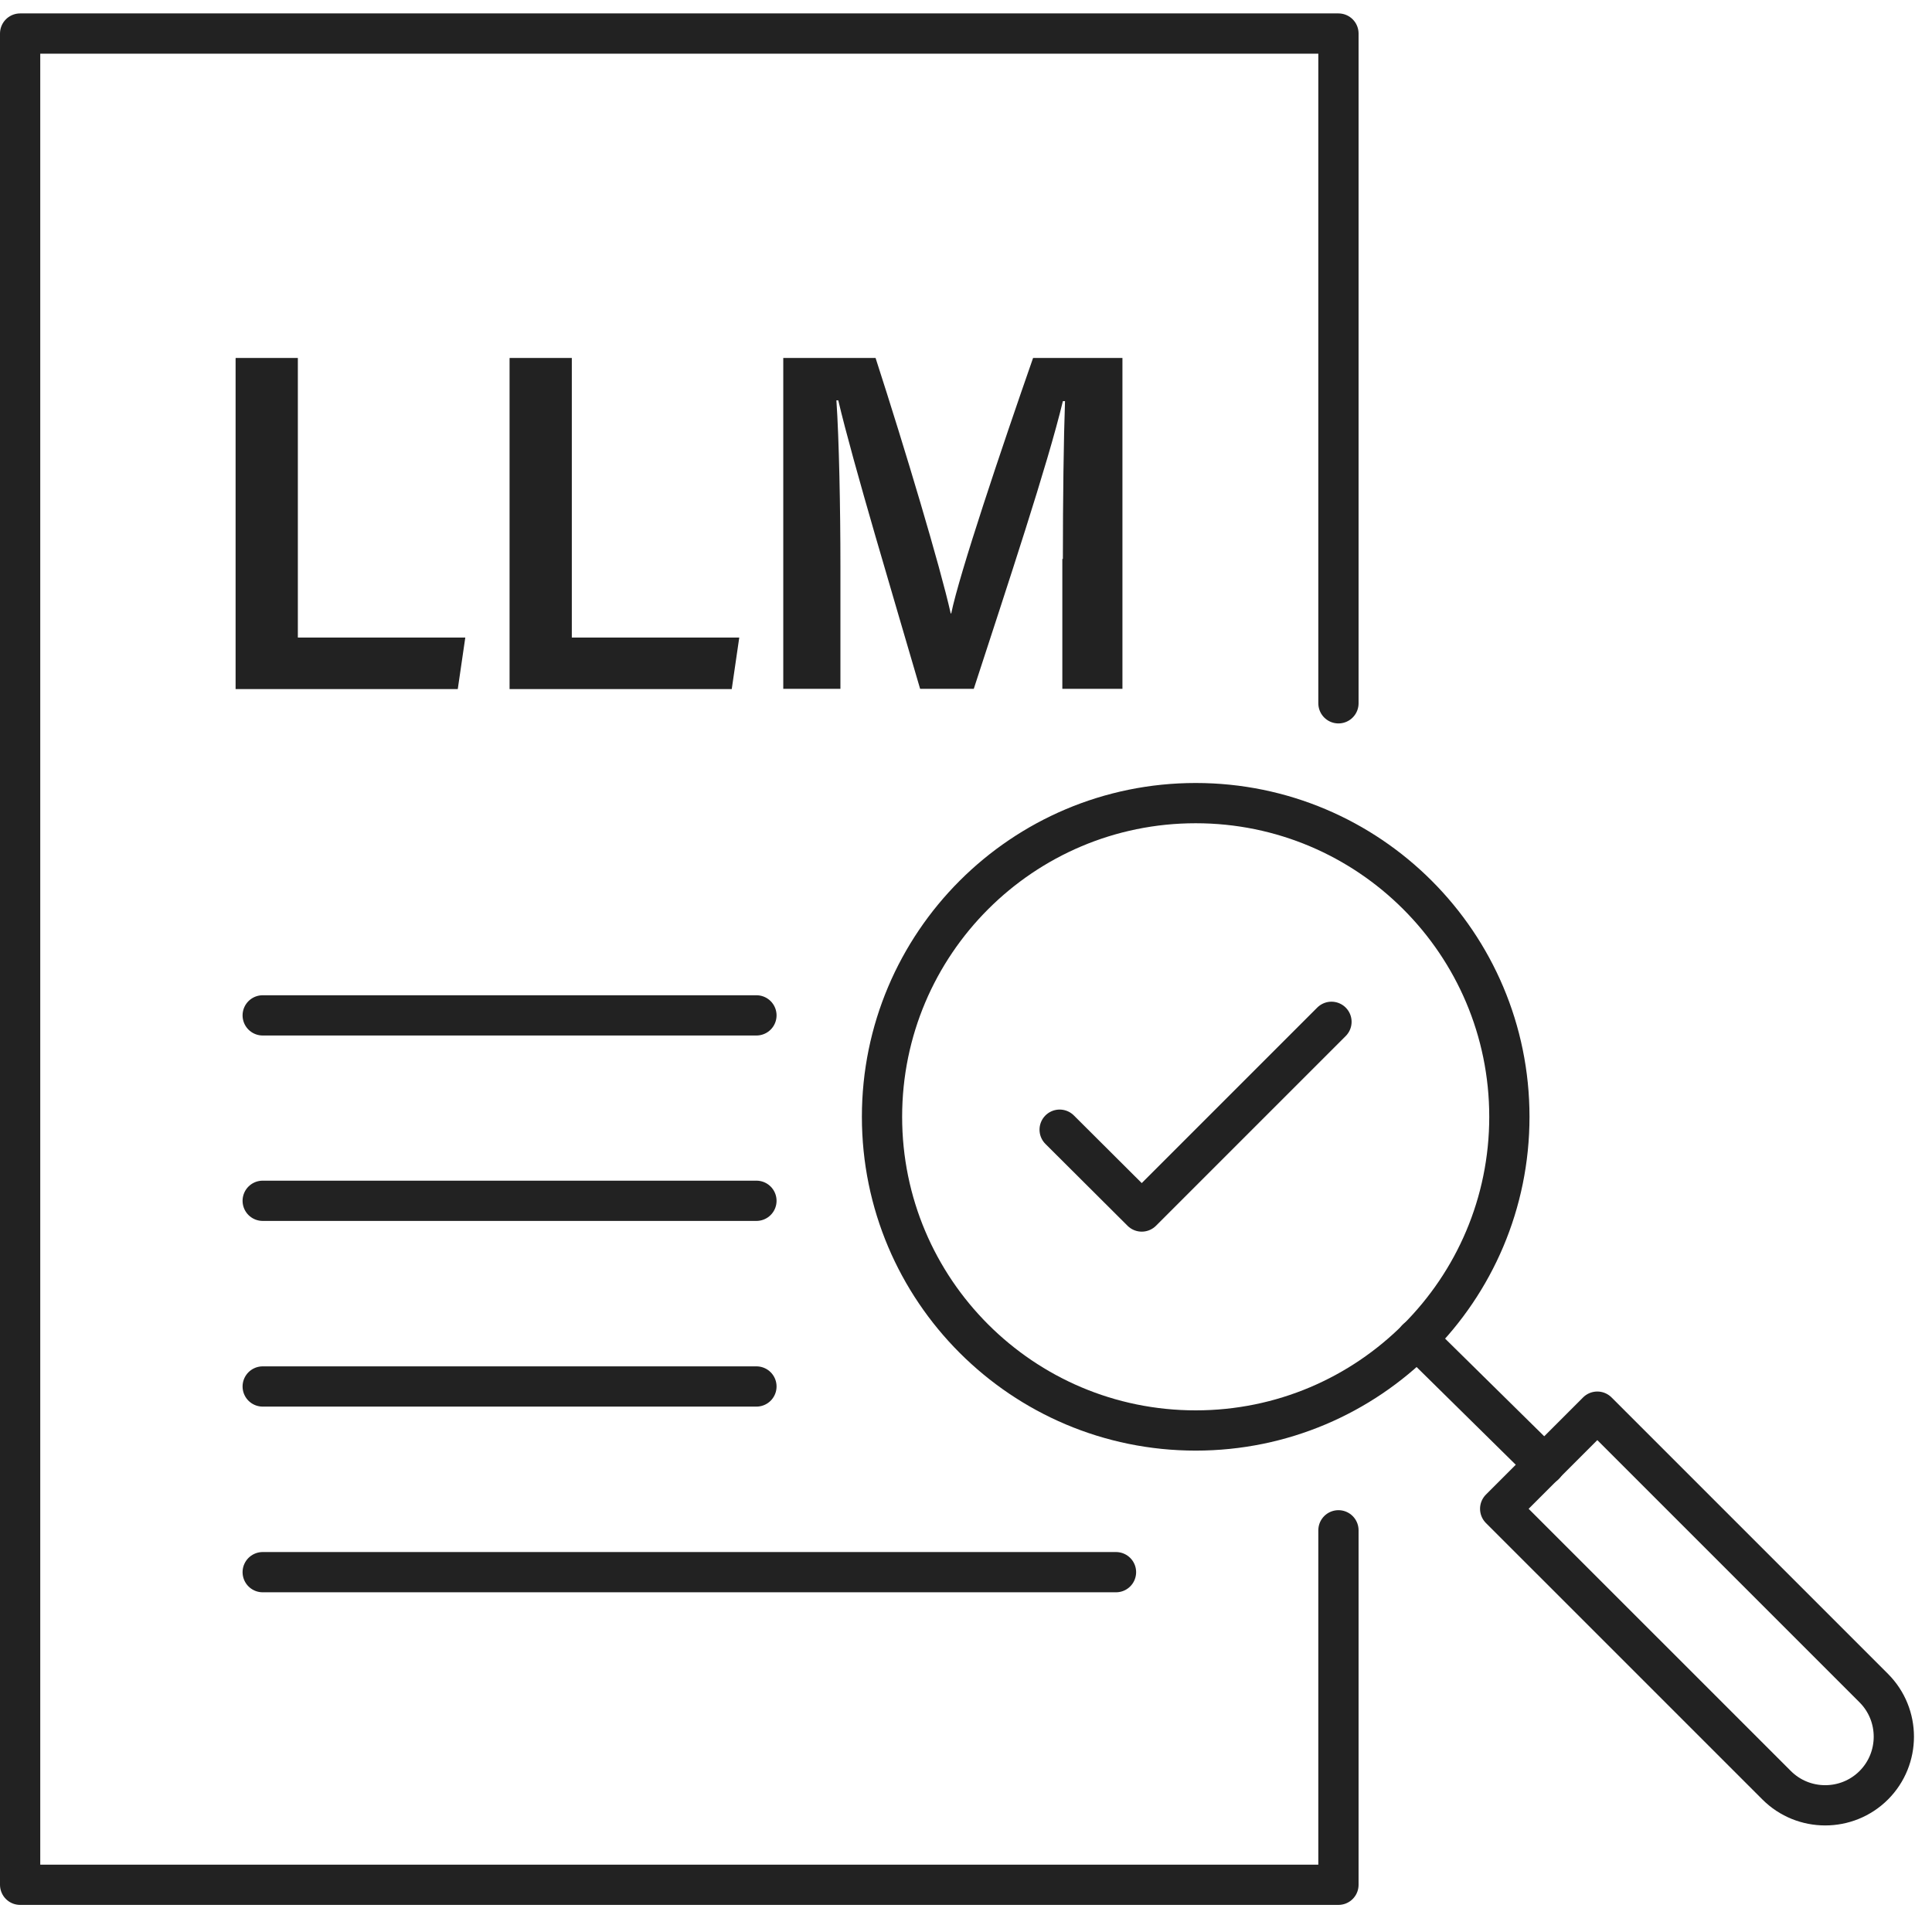 <svg width="72" height="72" viewBox="0 0 72 72" fill="none" xmlns="http://www.w3.org/2000/svg">
<g clip-path="url(#clip0_8632_182)">
<path d="M44.56 53.31C51.016 53.31 56.25 48.076 56.25 41.62C56.25 35.164 51.016 29.93 44.56 29.93C38.104 29.93 32.87 35.164 32.87 41.62C32.87 48.076 38.104 53.31 44.56 53.31Z" stroke="#222222" stroke-width="1.5" stroke-linecap="round" stroke-linejoin="round"/>
<path d="M66.21 66.531L55.907 56.229L59.527 52.608L69.83 62.911C70.827 63.908 70.827 65.534 69.83 66.531C68.833 67.528 67.207 67.528 66.21 66.531Z" stroke="#222222" stroke-width="1.5" stroke-linecap="round" stroke-linejoin="round"/>
<path d="M57.56 54.59L52.8 49.9" stroke="#222222" stroke-width="1.5" stroke-linecap="round" stroke-linejoin="round"/>
<path d="M49.88 57.03V70.24H0.75V1.25H49.88V26.21" stroke="#222222" stroke-width="1.5" stroke-linecap="round" stroke-linejoin="round"/>
<path d="M9.79 58.59H41.59" stroke="#222222" stroke-width="1.5" stroke-linecap="round" stroke-linejoin="round"/>
<path d="M9.79 51.67H28.19" stroke="#222222" stroke-width="1.5" stroke-linecap="round" stroke-linejoin="round"/>
<path d="M9.79 44.75H28.19" stroke="#222222" stroke-width="1.5" stroke-linecap="round" stroke-linejoin="round"/>
<path d="M9.79 37.84H28.19" stroke="#222222" stroke-width="1.5" stroke-linecap="round" stroke-linejoin="round"/>
<path d="M39.49 42.1L42.55 45.15L49.62 38.08" stroke="#222222" stroke-width="1.5" stroke-linecap="round" stroke-linejoin="round"/>
<path d="M8.79 13.34H11.1V23.76H17.34L17.06 25.68H8.78V13.35L8.79 13.34Z" fill="#222222"/>
<path d="M19 13.34H21.31V23.76H27.55L27.27 25.68H18.99V13.35L19 13.34Z" fill="#222222"/>
<path d="M39.61 20.83C39.61 18.66 39.64 16.31 39.69 14.95H39.61C39.05 17.29 37.55 21.8 36.29 25.67H34.29C33.33 22.37 31.79 17.26 31.24 14.92H31.17C31.27 16.36 31.32 18.97 31.32 21.08V25.67H29.19V13.34H32.63C33.74 16.77 35.04 21.12 35.43 22.86H35.45C35.75 21.39 37.33 16.69 38.5 13.34H41.83V25.67H39.59V20.83H39.61Z" fill="#222222"/>
</g>
<defs>
<clipPath id="clip0_8632_182">
<rect width="72" height="71" fill="white" transform="translate(0 0.5)"/>
</clipPath>
</defs>
</svg>
